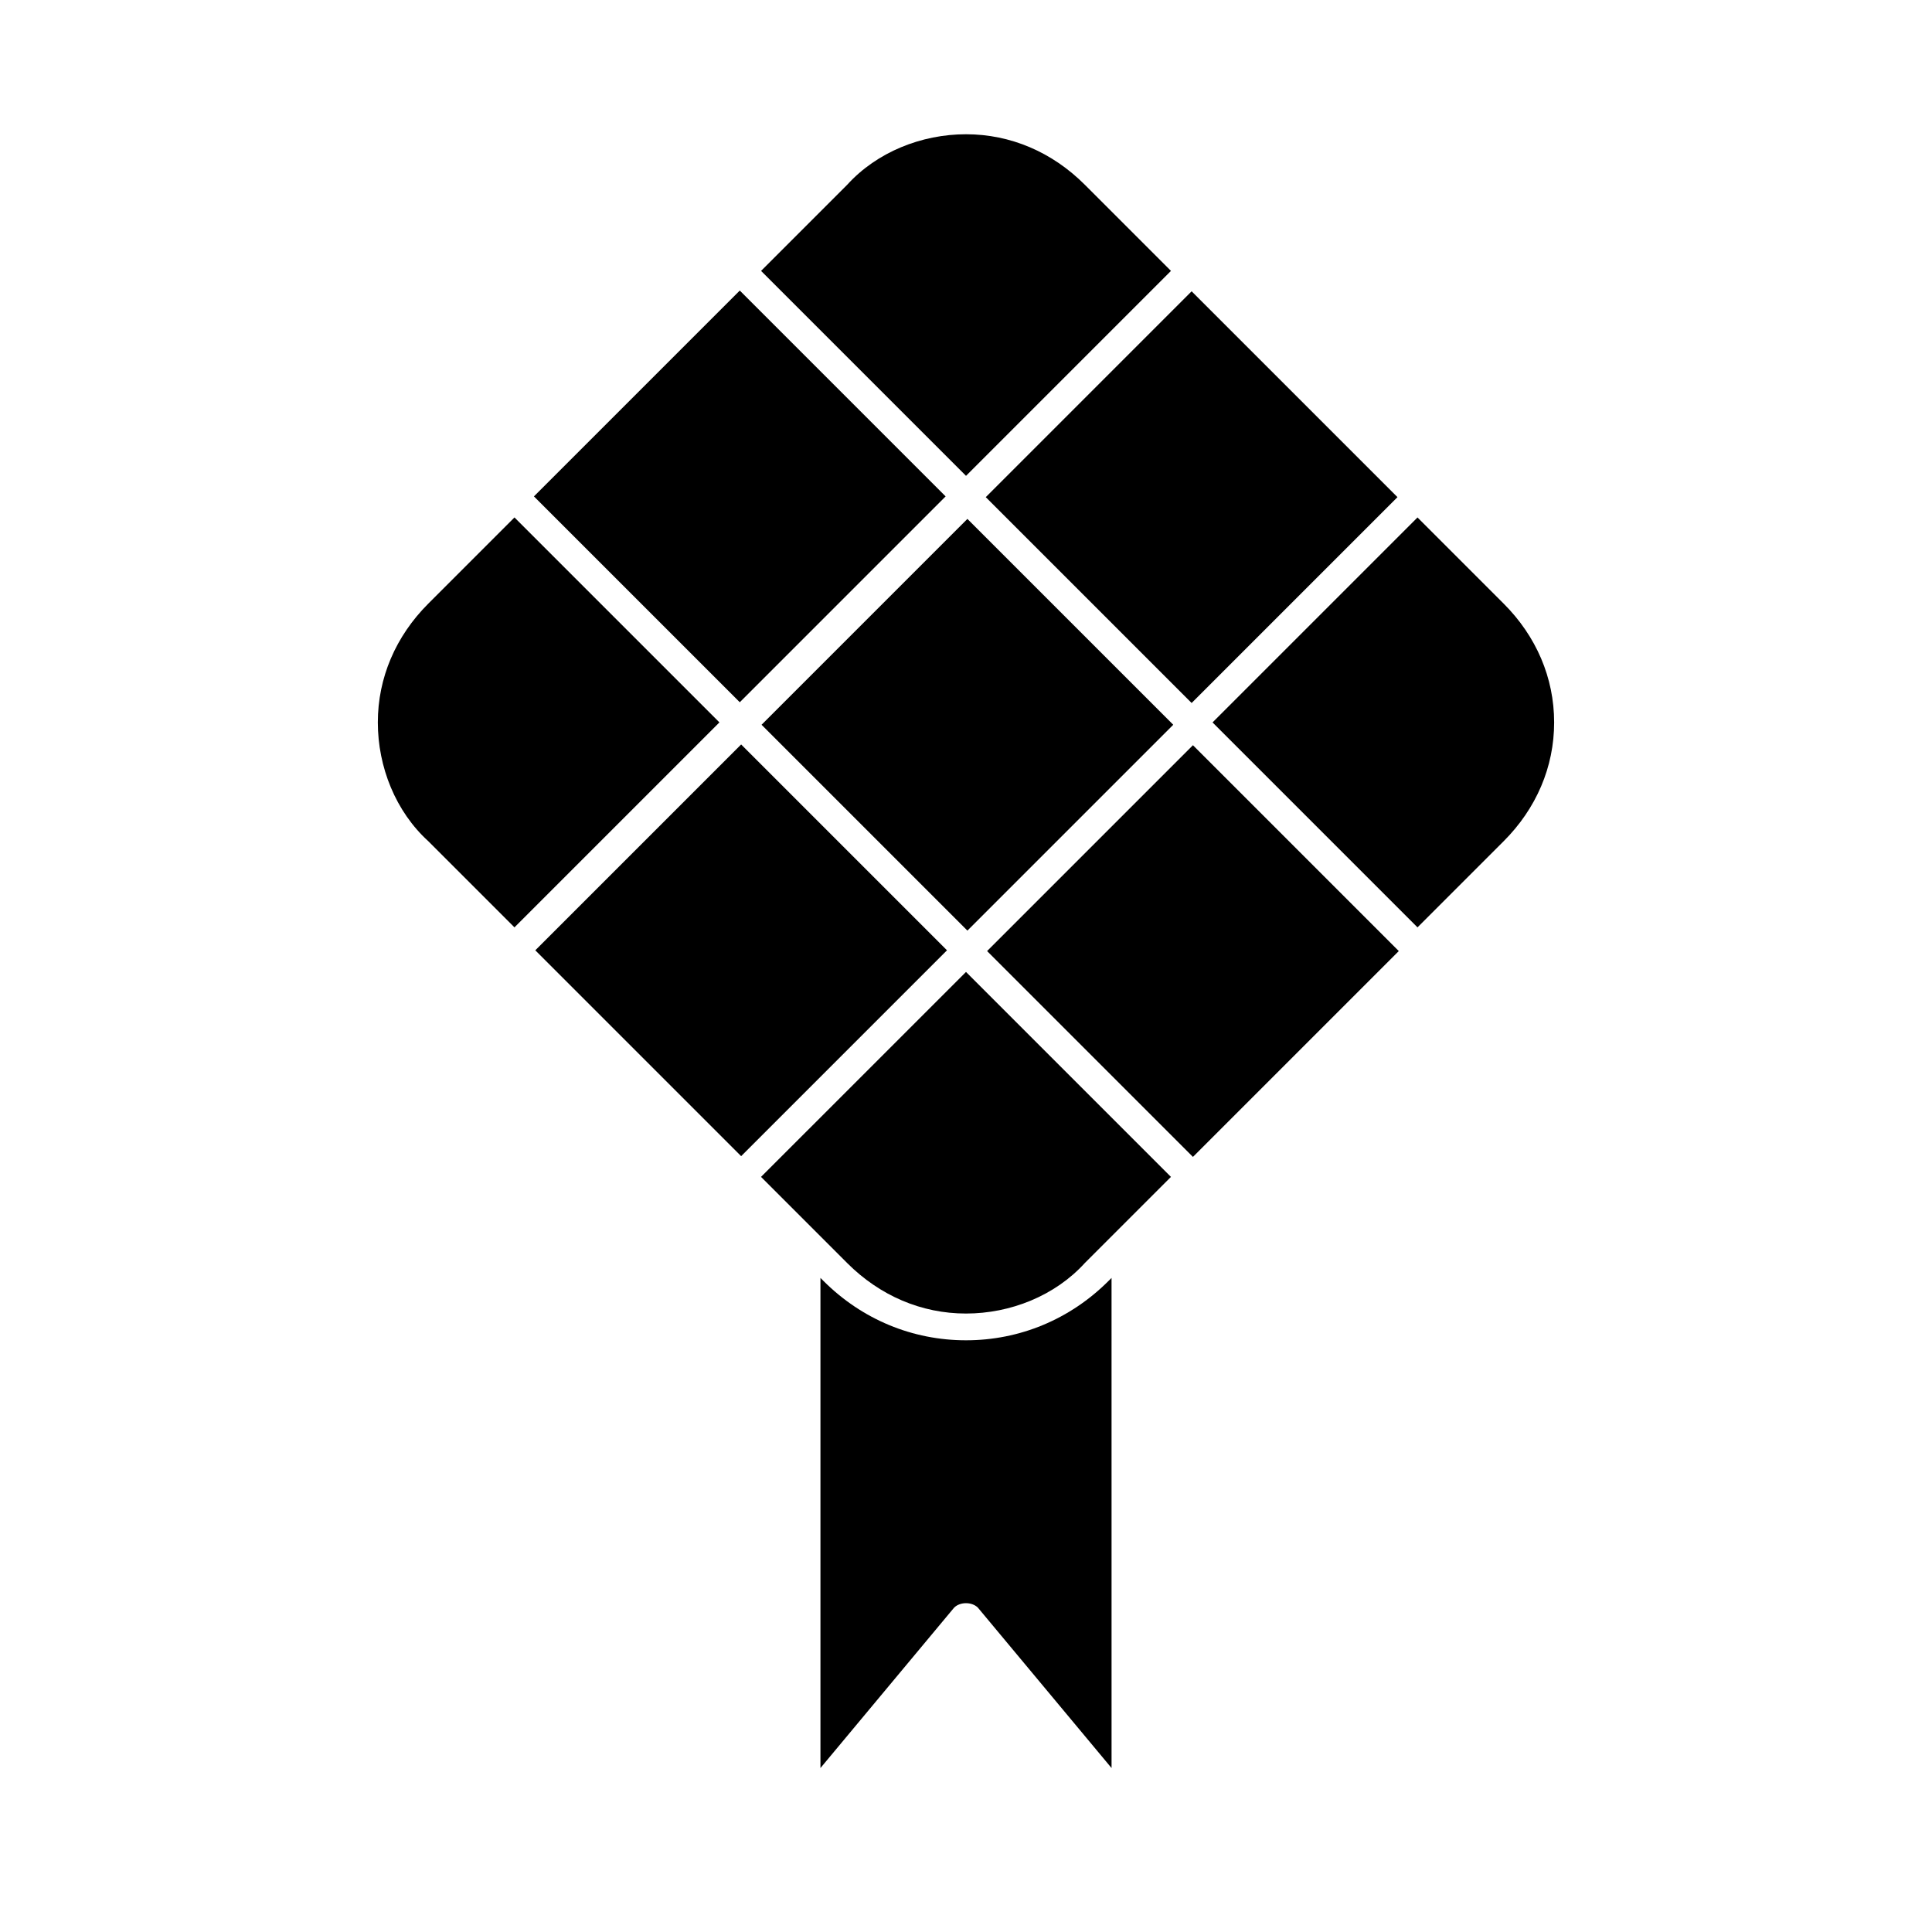 <?xml version="1.0" encoding="UTF-8"?>
<!-- Uploaded to: SVG Repo, www.svgrepo.com, Generator: SVG Repo Mixer Tools -->
<svg fill="#000000" width="800px" height="800px" version="1.1" viewBox="144 144 512 512" xmlns="http://www.w3.org/2000/svg">
 <g>
  <path d="m280.34 281.13-22.828 22.828c-8.66 8.66-13.383 19.68-13.383 31.488 0 11.809 4.723 23.617 13.383 31.488l22.828 22.828 54.316-54.316z"/>
  <path d="m454.32 215.79-22.828-22.828c-8.66-8.66-19.68-13.383-31.488-13.383s-23.617 4.723-31.488 13.383l-22.828 22.828 54.316 54.316z"/>
  <path d="m285.5 275.55 54.551-54.551 54.551 54.551-54.551 54.551z"/>
  <path d="m405.24 275.75 54.551-54.551 54.551 54.551-54.551 54.551z"/>
  <path d="m345.82 336.07 54.551-54.551 54.551 54.551-54.551 54.551z"/>
  <path d="m542.48 303.96-22.828-22.828-54.316 54.316 54.316 54.316 22.828-22.828c8.66-8.66 13.383-19.68 13.383-31.488 0-11.809-4.723-22.832-13.383-31.488z"/>
  <path d="m345.68 455.89 22.828 22.828c8.66 8.66 19.68 13.383 31.488 13.383s23.617-4.723 31.488-13.383l22.828-22.828-54.312-54.316z"/>
  <path d="m285.86 395.84 54.551-54.551 54.551 54.551-54.551 54.551z"/>
  <path d="m405.59 396.04 54.551-54.551 54.551 54.551-54.551 54.551z"/>
  <path d="m400 499.19c-14.168 0-27.551-5.512-37.785-15.742l-0.789-0.789v129.89l35.426-42.508c1.574-1.574 4.723-1.574 6.297 0l35.426 42.508-0.004-129.89-0.789 0.789c-10.23 10.23-23.613 15.742-37.781 15.742z"/>
 </g>
</svg>